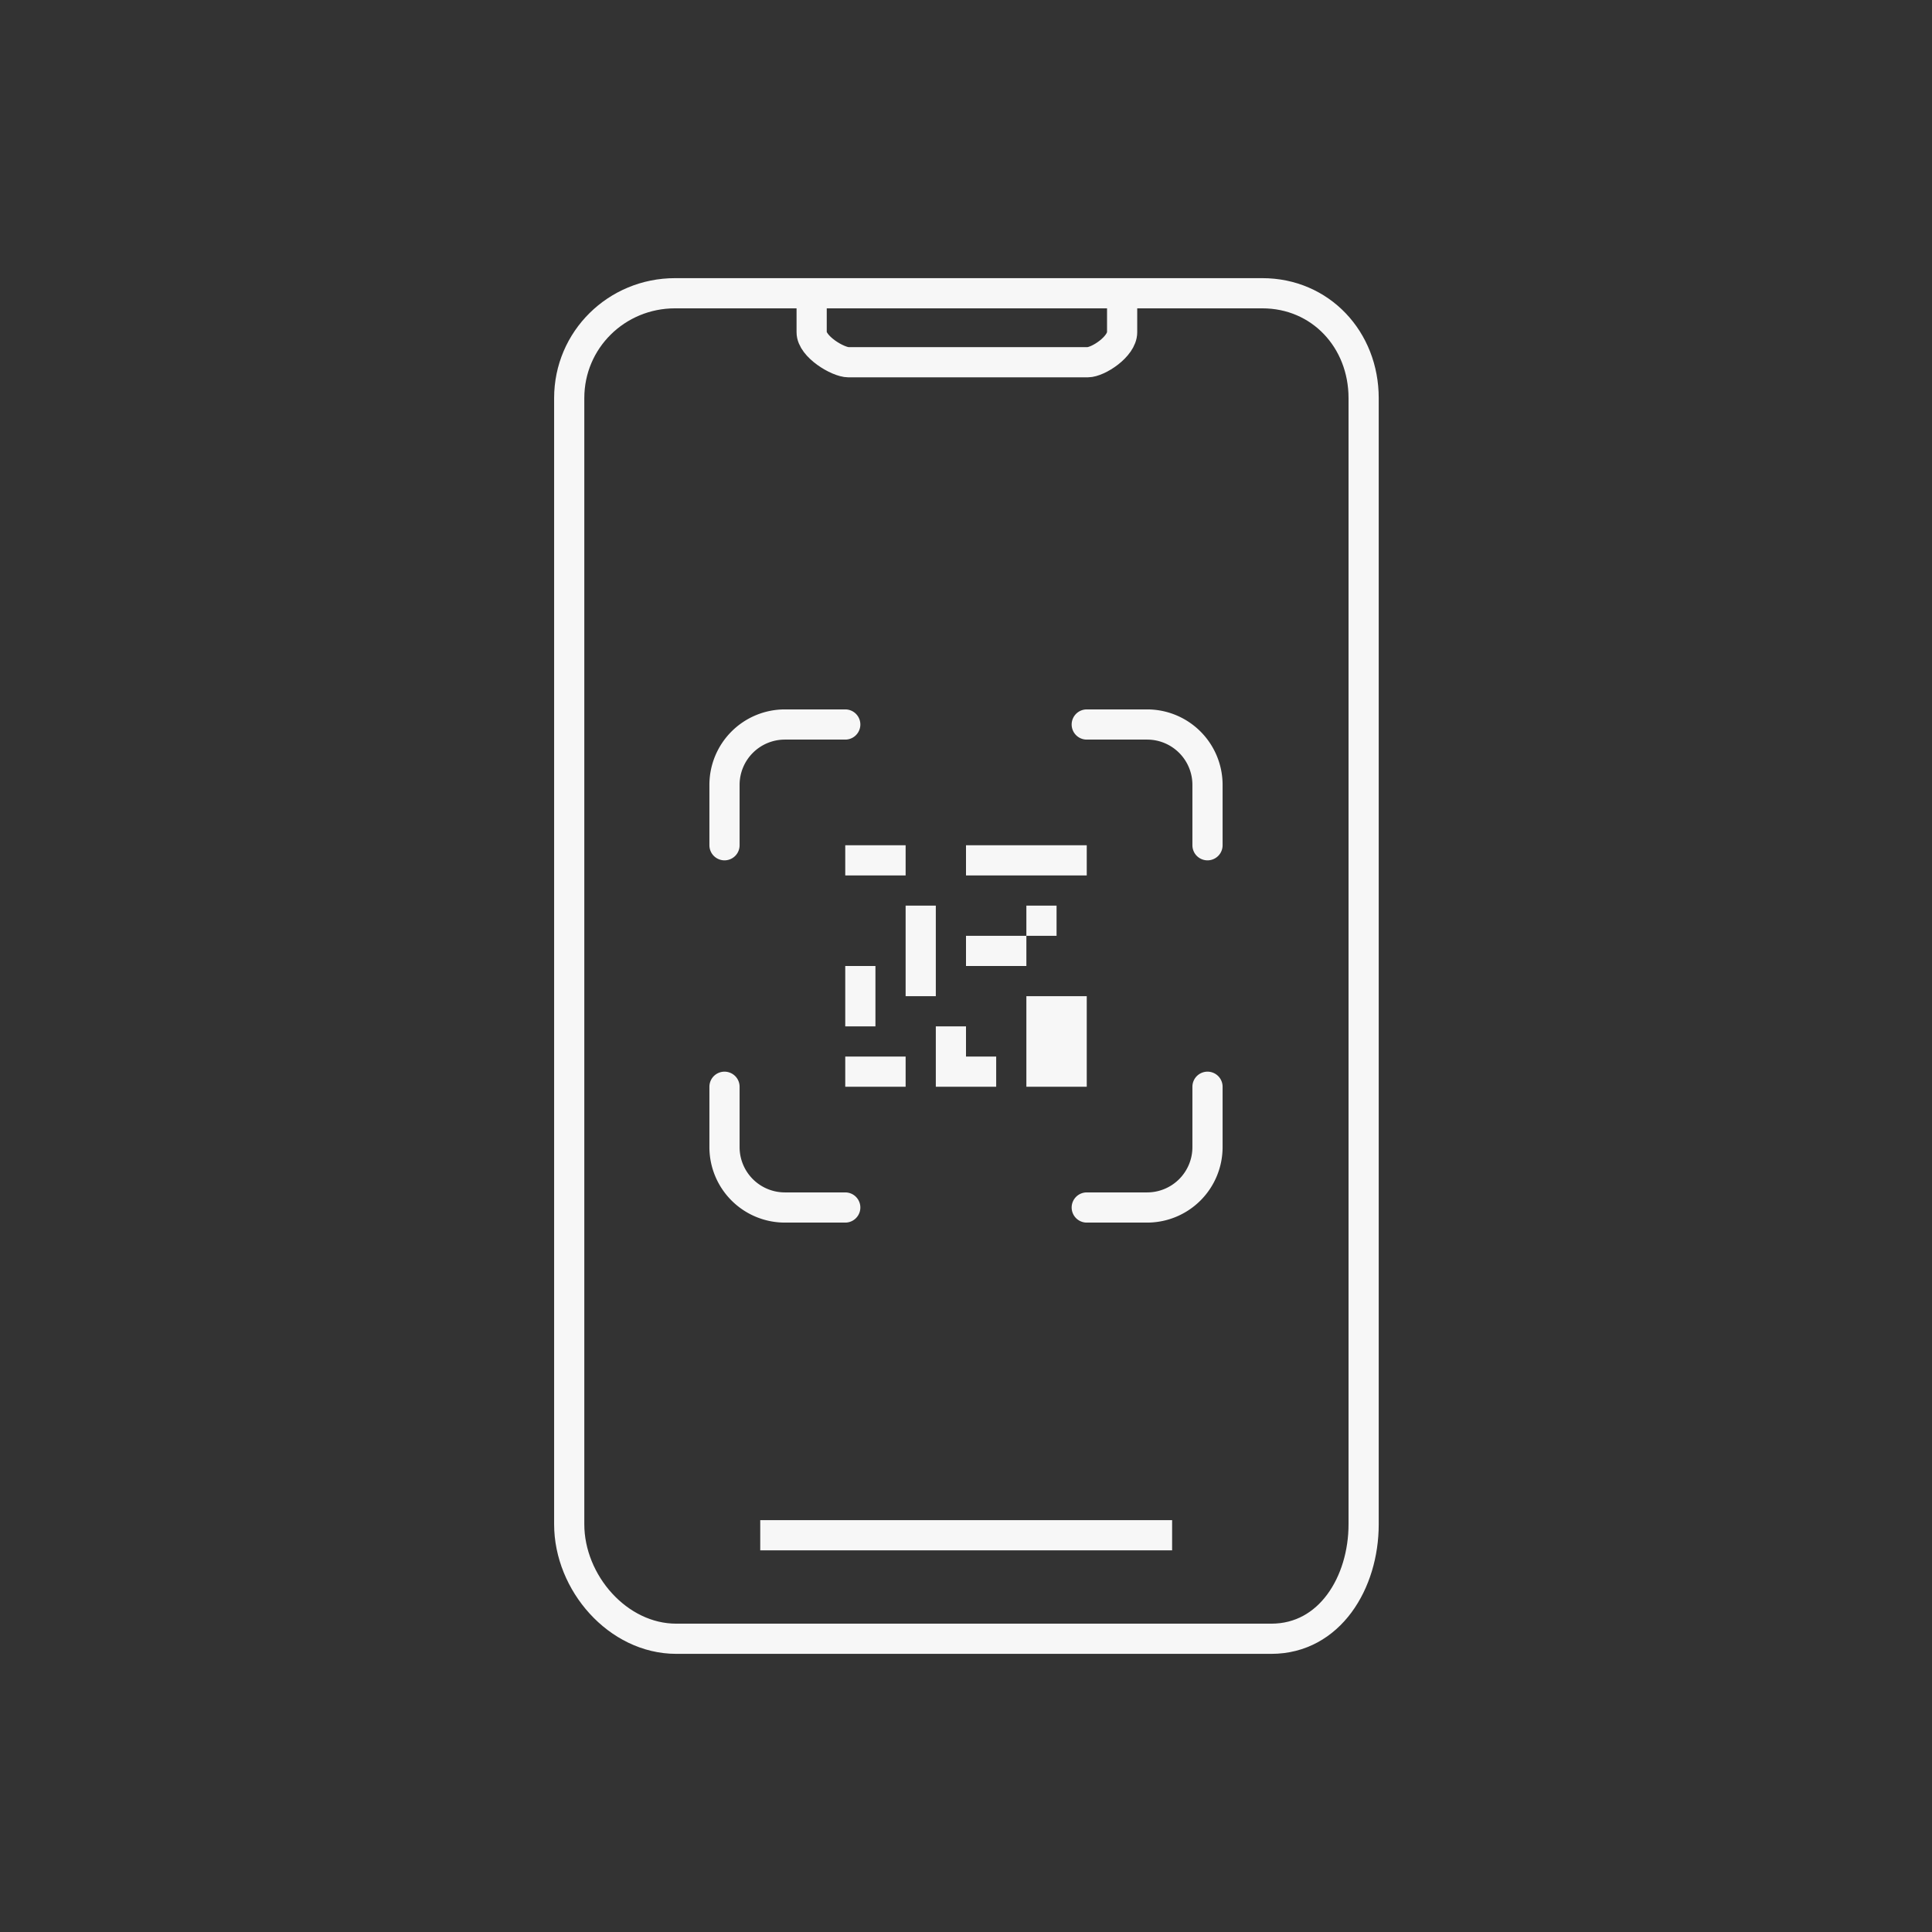 <svg viewBox="0 0 64 64" fill="none" xmlns="http://www.w3.org/2000/svg"><rect x="0" y="0" width="64" height="64" fill="#333333" stroke="none"/><path clip-rule="evenodd" d="M38.828 50.857H25.184h13.644zM37.172 9.714v1.293c0 .474-.794.993-1.143.993h-7.922c-.349 0-1.22-.519-1.22-.993V9.714h10.285zm-14.81 0h19.452c1.936 0 3.358 1.539 3.358 3.473v37.306c0 1.937-1.124 3.793-3.057 3.793H22.4c-1.934 0-3.544-1.856-3.544-3.793V13.187c0-1.934 1.57-3.473 3.506-3.473z" stroke="#F7F7F7"/><path d="M28 24h-2a2 2 0 00-2 2v2m12-4h2a2 2 0 012 2v2m-16 8v2a2 2 0 002 2h2m8 0h2a2 2 0 002-2v-2" stroke="#F7F7F7" stroke-linecap="round" stroke-linejoin="round"/><path fill="#F7F7F7" d="M28 28h2v1h-2zM31 34h1v1h1v1h-2v-2zM34 33h2v3h-2zM34 30h1v1h-1zM32 31h2v1h-2zM32 28h4v1h-4zM30 30h1v3h-1zM28 32h1v2h-1zM28 35h2v1h-2z"/></svg>